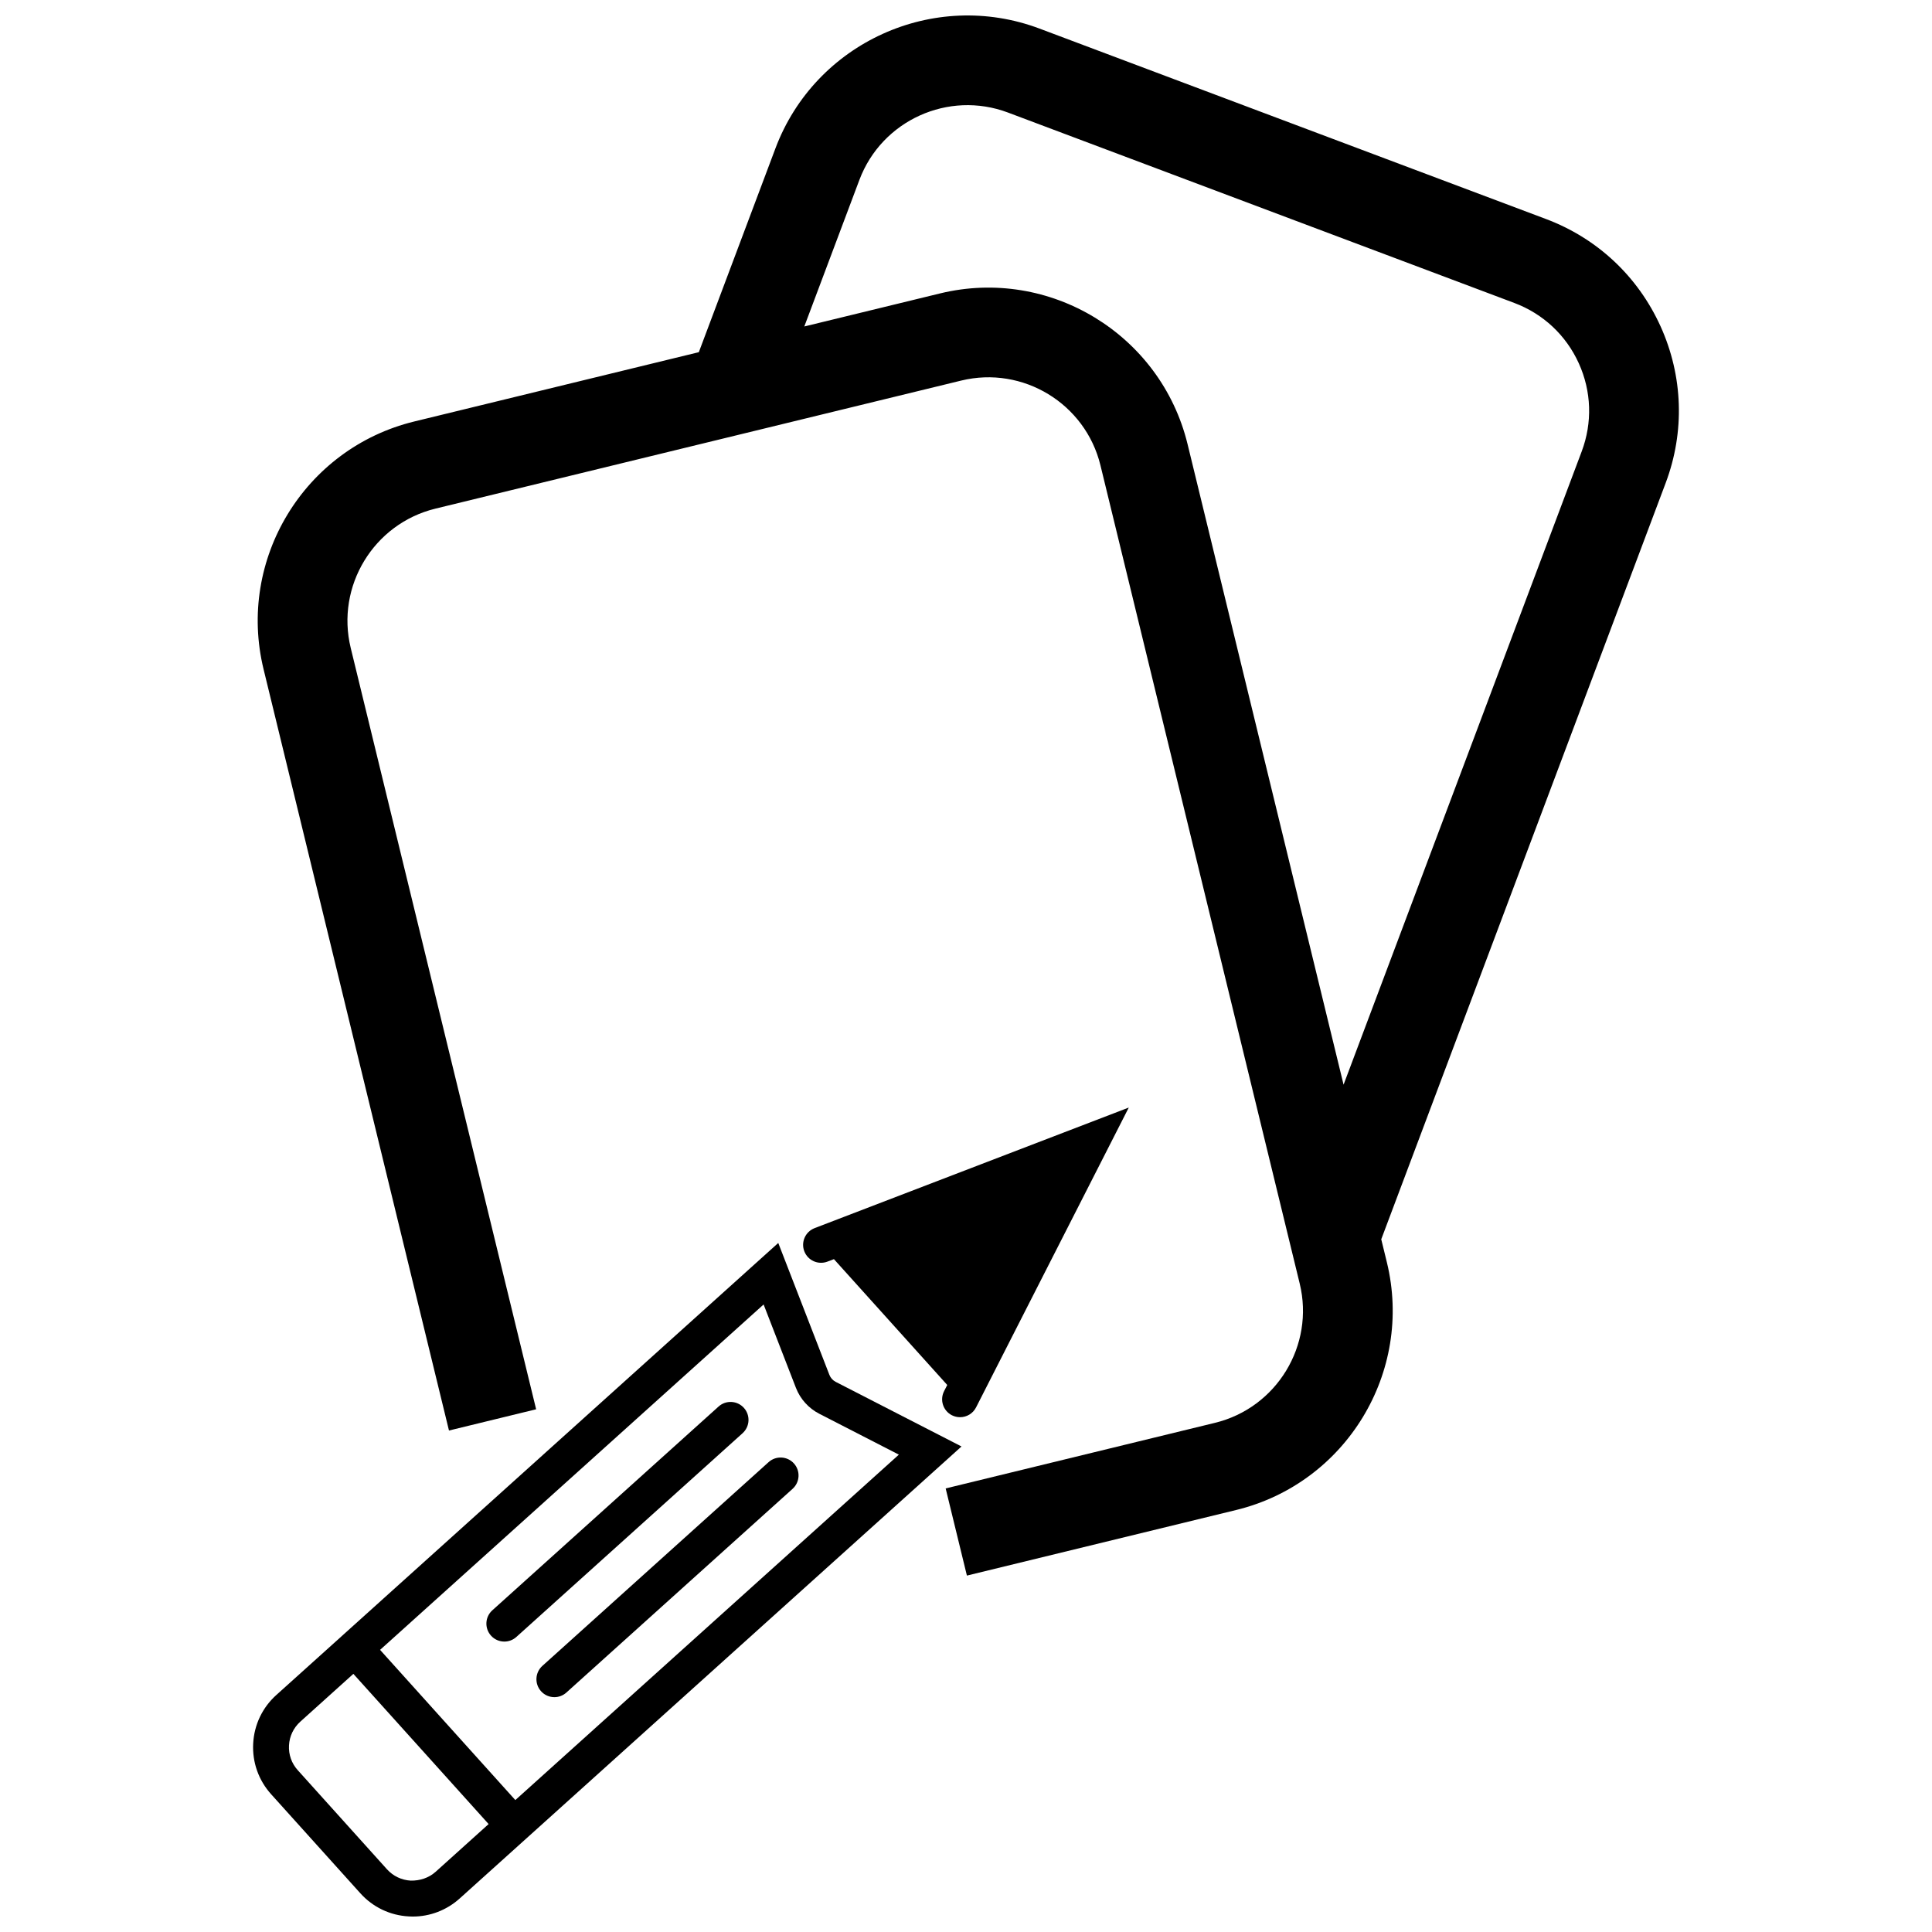 <?xml version="1.0" encoding="UTF-8"?>
<!-- Uploaded to: SVG Find, www.svgfind.com, Generator: SVG Find Mixer Tools -->
<svg width="800px" height="800px" version="1.1" viewBox="144 144 512 512" xmlns="http://www.w3.org/2000/svg">
 <defs>
  <clipPath id="b">
   <path d="m212 148.09h377v413.91h-377z"/>
  </clipPath>
  <clipPath id="a">
   <path d="m211 473h188v178.9h-188z"/>
  </clipPath>
 </defs>
 <g clip-path="url(#b)">
  <path d="m584.05 230.45c-6-13.219-16.773-23.309-30.355-28.41l-134.21-50.465c-28.031-10.539-59.434 3.691-69.98 31.73l-20.309 54.027-75.422 18.367c-29.102 7.094-47.02 36.543-39.926 65.645l49.137 201.76 23.098-5.629-49.137-201.76c-3.984-16.375 6.094-32.938 22.457-36.926l139.31-33.93c16.359-3.992 32.93 6.086 36.918 22.457l52.805 216.84c3.984 16.367-6.094 32.93-22.457 36.91l-71.367 17.383 5.629 23.098 71.367-17.383c29.102-7.094 47.02-36.543 39.926-65.645l-1.488-6.094 75.375-200.43c5.106-13.57 4.617-28.332-1.371-41.551zm-20.887 33.199-63.102 167.8-41.344-169.75c-7.094-29.102-36.551-47.027-65.645-39.926l-35.922 8.746 14.602-38.848c5.926-15.77 23.594-23.773 39.359-17.848l134.21 50.469c7.637 2.875 13.699 8.543 17.074 15.98 3.371 7.43 3.644 15.727 0.77 23.371z"/>
 </g>
 <g clip-path="url(#a)">
  <path d="m398.81 527.33-33.355-17.129c-0.754-0.395-1.348-1.047-1.652-1.836l-13.555-34.969-118.96 107.14-14.051 12.648c-3.699 3.328-5.879 7.894-6.141 12.871-0.262 4.969 1.434 9.746 4.762 13.438l23.633 26.238c3.328 3.699 7.902 5.879 12.871 6.141 0.336 0.027 0.668 0.035 1 0.035 4.613 0 8.996-1.684 12.453-4.785l21.113-19.012zm-43.871-15.516c1.156 2.969 3.363 5.398 6.18 6.848l21.09 10.832-101.64 91.543-17.926-19.902-17.918-19.902 101.64-91.535zm-95.492 128.23c-1.812 1.629-4.188 2.387-6.59 2.34-2.434-0.133-4.668-1.195-6.305-3.008l-23.633-26.246c-1.637-1.801-2.465-4.141-2.332-6.574 0.125-2.434 1.195-4.668 3.008-6.305l14.051-12.66 17.926 19.902 17.918 19.902z"/>
 </g>
 <path d="m396.27 519.06c0.691 0.348 1.434 0.512 2.156 0.512 1.73 0 3.402-0.945 4.242-2.598l40.469-79.461-83.254 31.953c-2.449 0.945-3.676 3.691-2.731 6.141 0.938 2.449 3.684 3.668 6.141 2.731l1.707-0.652 30.031 33.348-0.828 1.621c-1.207 2.344-0.277 5.211 2.066 6.406z"/>
 <path d="m274.12 577.46c0.938 1.047 2.234 1.574 3.535 1.574 1.141 0 2.273-0.402 3.18-1.219l59.953-53.996c1.953-1.762 2.109-4.762 0.355-6.715-1.762-1.961-4.777-2.109-6.715-0.355l-59.953 53.996c-1.961 1.758-2.109 4.762-0.355 6.715z"/>
 <path d="m287.38 592.19c0.938 1.047 2.234 1.574 3.535 1.574 1.141 0 2.273-0.402 3.18-1.219l59.953-53.996c1.953-1.762 2.109-4.762 0.355-6.715-1.762-1.961-4.777-2.102-6.715-0.355l-59.953 53.996c-1.953 1.762-2.113 4.769-0.355 6.715z"/>
</svg>